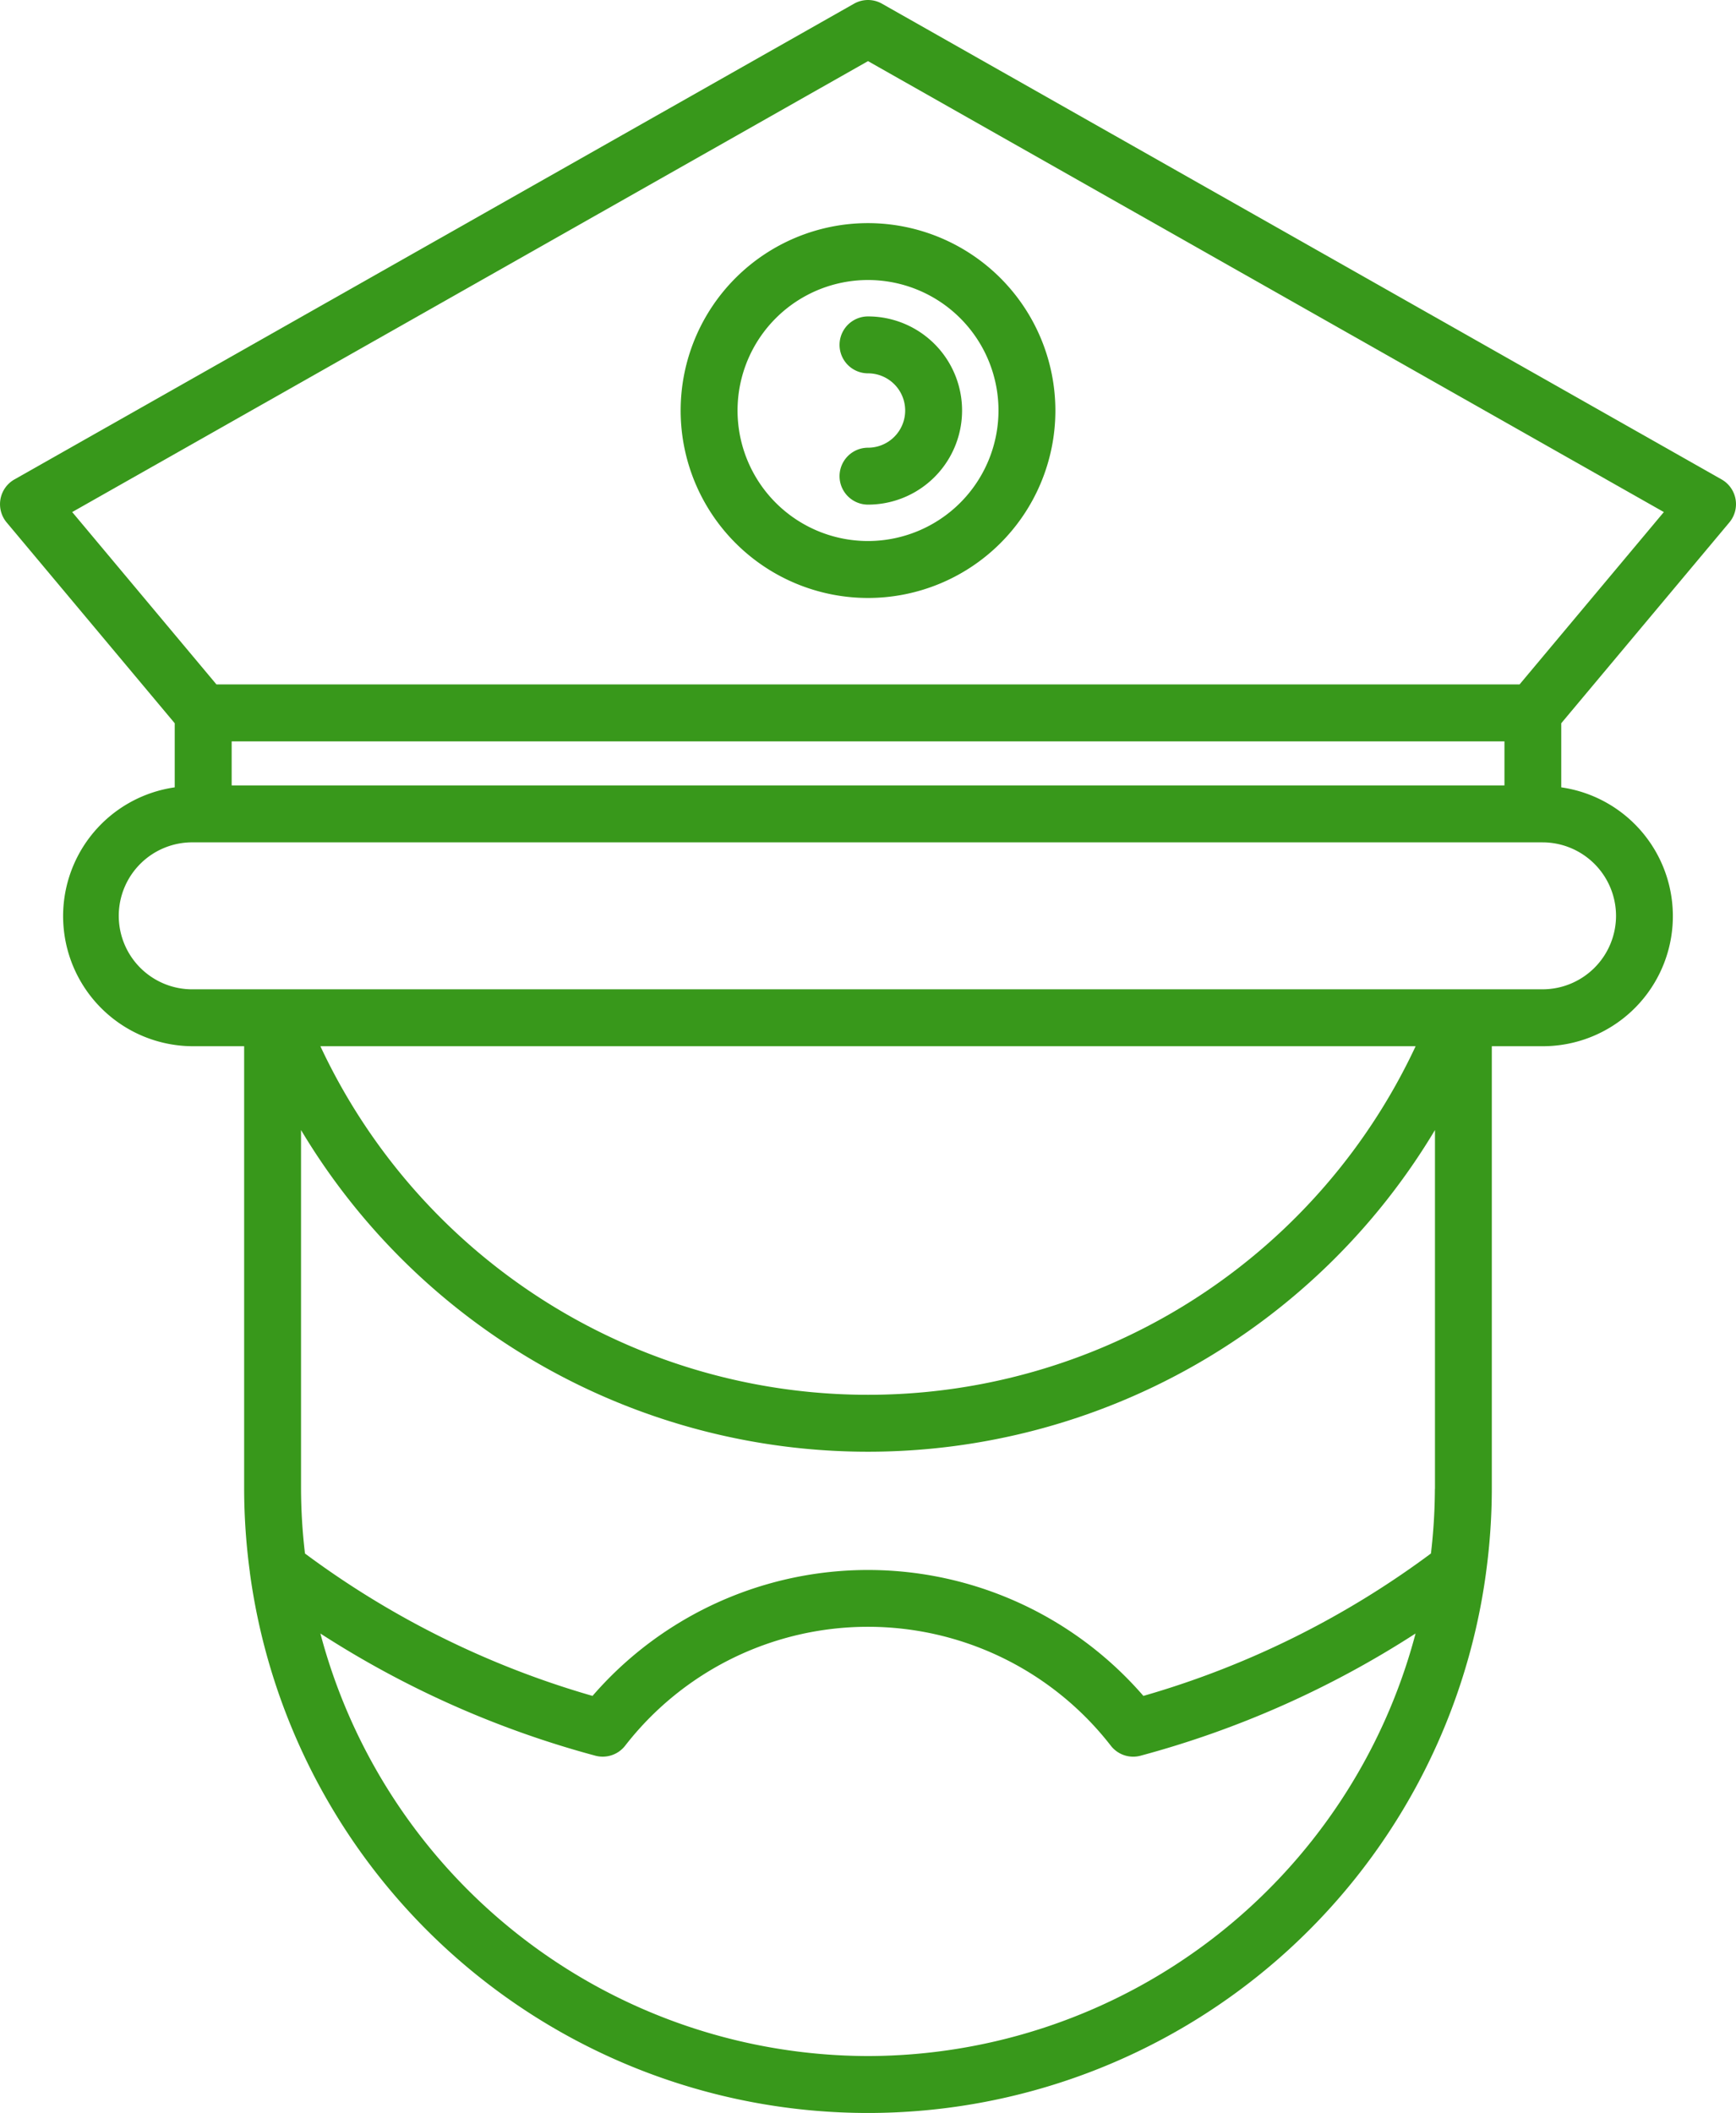 <svg xmlns="http://www.w3.org/2000/svg" width="84.52" height="102.841" viewBox="0 0 84.52 102.841">
  <g id="cap-captain-hat-marine-sea-ship-svgrepo-com" transform="translate(-94.333 -59.288)">
    <path id="Path_36" data-name="Path 36" d="M178.529,84.716a1.384,1.384,0,0,0-.379-2.094L137.276,59.469a1.379,1.379,0,0,0-1.365,0L95.036,82.623a1.385,1.385,0,0,0-.379,2.094l8.183,9.773v3.12a6.332,6.332,0,0,0,.912,12.6h2.468v21.546a30.475,30.475,0,0,0,.279,4.059l0,.02a30.366,30.366,0,0,0,60.183.007c0-.015,0-.028.005-.043a30.471,30.471,0,0,0,.277-4.044V110.21h2.468a6.332,6.332,0,0,0,.913-12.6V94.49ZM136.593,159.36a27.628,27.628,0,0,1-26.661-20.566,47.223,47.223,0,0,0,13.386,5.947,1.366,1.366,0,0,0,.36.047,1.382,1.382,0,0,0,1.091-.533,14.97,14.97,0,0,1,23.646,0,1.378,1.378,0,0,0,1.451.486,47.22,47.22,0,0,0,13.386-5.948A27.628,27.628,0,0,1,136.593,159.36Zm27.6-27.6a27.679,27.679,0,0,1-.192,3.139,43.681,43.681,0,0,1-14,6.932,17.736,17.736,0,0,0-26.82,0,43.692,43.692,0,0,1-14-6.931,27.7,27.7,0,0,1-.192-3.139V114.289a32.162,32.162,0,0,0,55.208,0v17.466ZM109.932,110.21h53.323a29.432,29.432,0,0,1-53.323,0Zm63.08-6.346a3.581,3.581,0,0,1-3.577,3.576H103.752a3.577,3.577,0,1,1,0-7.153h65.682A3.582,3.582,0,0,1,173.012,103.864Zm-67.4-6.347V95.372h61.968v2.145ZM168.316,92.6H104.871l-7.023-8.389,38.746-21.948,38.746,21.948Z" transform="translate(0 0)" fill="#38981b"/>
    <path id="Path_37" data-name="Path 37" d="M230.228,100.832a9.122,9.122,0,1,0,9.122,9.122A9.132,9.132,0,0,0,230.228,100.832Zm0,15.473a6.352,6.352,0,1,1,6.352-6.351A6.359,6.359,0,0,1,230.228,116.305Z" transform="translate(-93.634 -30.684)" fill="#38981b"/>
    <path id="Path_38" data-name="Path 38" d="M252.088,118.205a1.385,1.385,0,0,0,0,2.77,1.81,1.81,0,1,1,0,3.62,1.385,1.385,0,0,0,0,2.77,4.58,4.58,0,1,0,0-9.16Z" transform="translate(-115.495 -43.516)" fill="#38981b"/>
  </g>
</svg>
